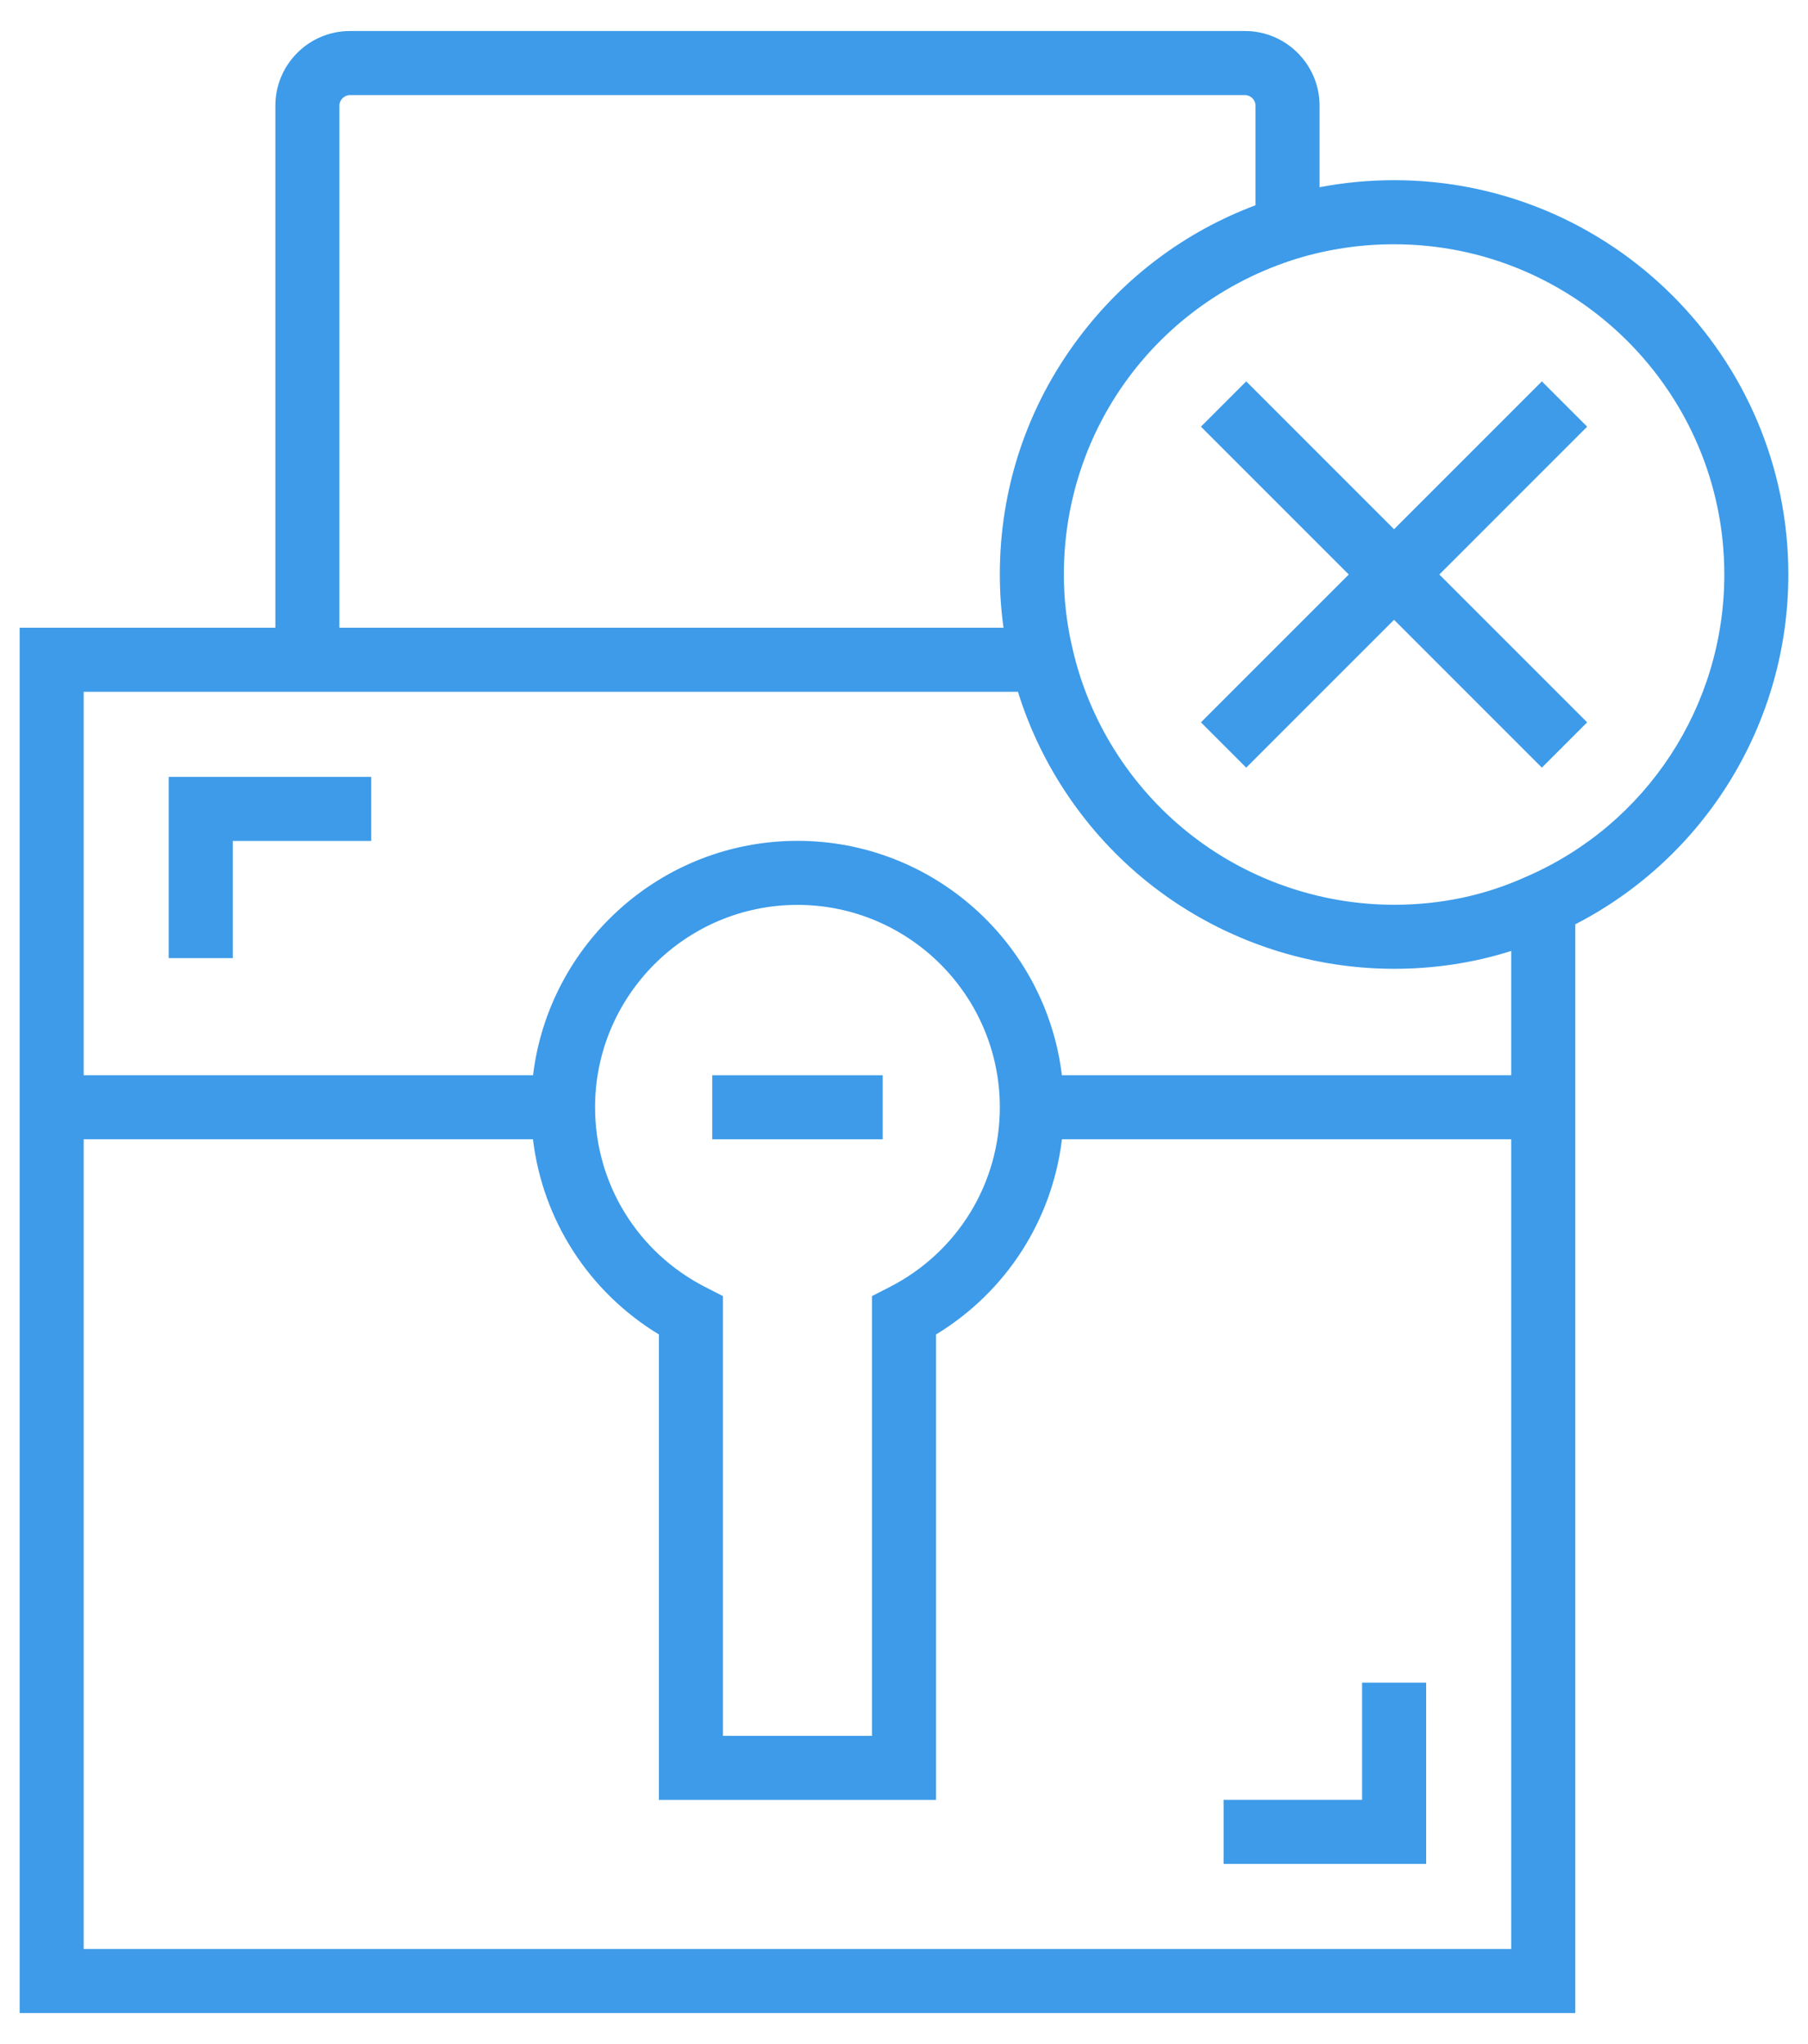 <?xml version="1.0" encoding="UTF-8"?> <svg xmlns="http://www.w3.org/2000/svg" width="46" height="52" viewBox="0 0 46 52" fill="none"><path d="M22.458 27.354V28.983H18.121V27.354H22.458Z" fill="#3D9BE9"></path><path d="M4.293 19.764V24.374H5.922V21.393H9.445V19.764H4.293Z" fill="#3D9BE9"></path><path d="M34.655 42.806V45.787H31.133V47.416H36.285V42.806H34.655Z" fill="#3D9BE9"></path><path d="M35.469 4.584C34.83 4.584 34.196 4.644 33.573 4.763V2.688C33.573 1.641 32.721 0.789 31.674 0.789H8.904C7.857 0.789 7.006 1.641 7.006 2.688V15.969H0.5V51.211H40.079V23.514C43.392 21.809 45.5 18.386 45.5 14.615C45.5 9.084 41 4.584 35.469 4.584ZM8.635 2.688C8.635 2.542 8.758 2.419 8.904 2.419H31.674C31.82 2.419 31.944 2.542 31.944 2.688V5.221C30.149 5.896 28.6 7.056 27.439 8.605C26.13 10.35 25.438 12.428 25.438 14.615C25.438 15.07 25.47 15.523 25.532 15.969H8.635V2.688ZM38.449 49.582H2.129V28.983H13.56C13.807 31.039 14.978 32.863 16.764 33.948V45.789H23.815V33.948C25.6 32.863 26.771 31.039 27.018 28.983H38.449V49.582ZM17.949 32.745C16.217 31.86 15.14 30.106 15.14 28.169C15.14 25.33 17.45 23.02 20.289 23.02C23.128 23.02 25.438 25.33 25.438 28.169C25.438 30.106 24.362 31.86 22.629 32.745L22.185 32.972V44.16H18.393V32.972L17.949 32.745ZM38.449 27.354H27.017C26.613 24 23.751 21.391 20.289 21.391C16.827 21.391 13.966 24 13.562 27.354H2.129V17.599H25.899C26.486 19.488 27.637 21.188 29.195 22.439C30.966 23.862 33.194 24.646 35.469 24.646C36.501 24.646 37.499 24.493 38.449 24.192V27.354H38.449ZM38.832 22.303L38.82 22.308C37.78 22.779 36.653 23.017 35.469 23.017C33.564 23.017 31.698 22.361 30.215 21.169C28.752 19.994 27.715 18.348 27.294 16.527C27.143 15.901 27.067 15.259 27.067 14.615C27.067 10.91 29.45 7.681 32.998 6.579C33.799 6.336 34.632 6.213 35.469 6.214C40.102 6.214 43.871 9.983 43.871 14.615C43.871 17.959 41.893 20.977 38.832 22.303Z" fill="#3D9BE9"></path><path d="M40.381 10.854L39.229 9.702L35.468 13.463L31.707 9.702L30.555 10.854L34.316 14.615L30.555 18.376L31.707 19.528L35.468 15.767L39.229 19.528L40.381 18.376L36.62 14.615L40.381 10.854Z" fill="#3D9BE9"></path></svg> 